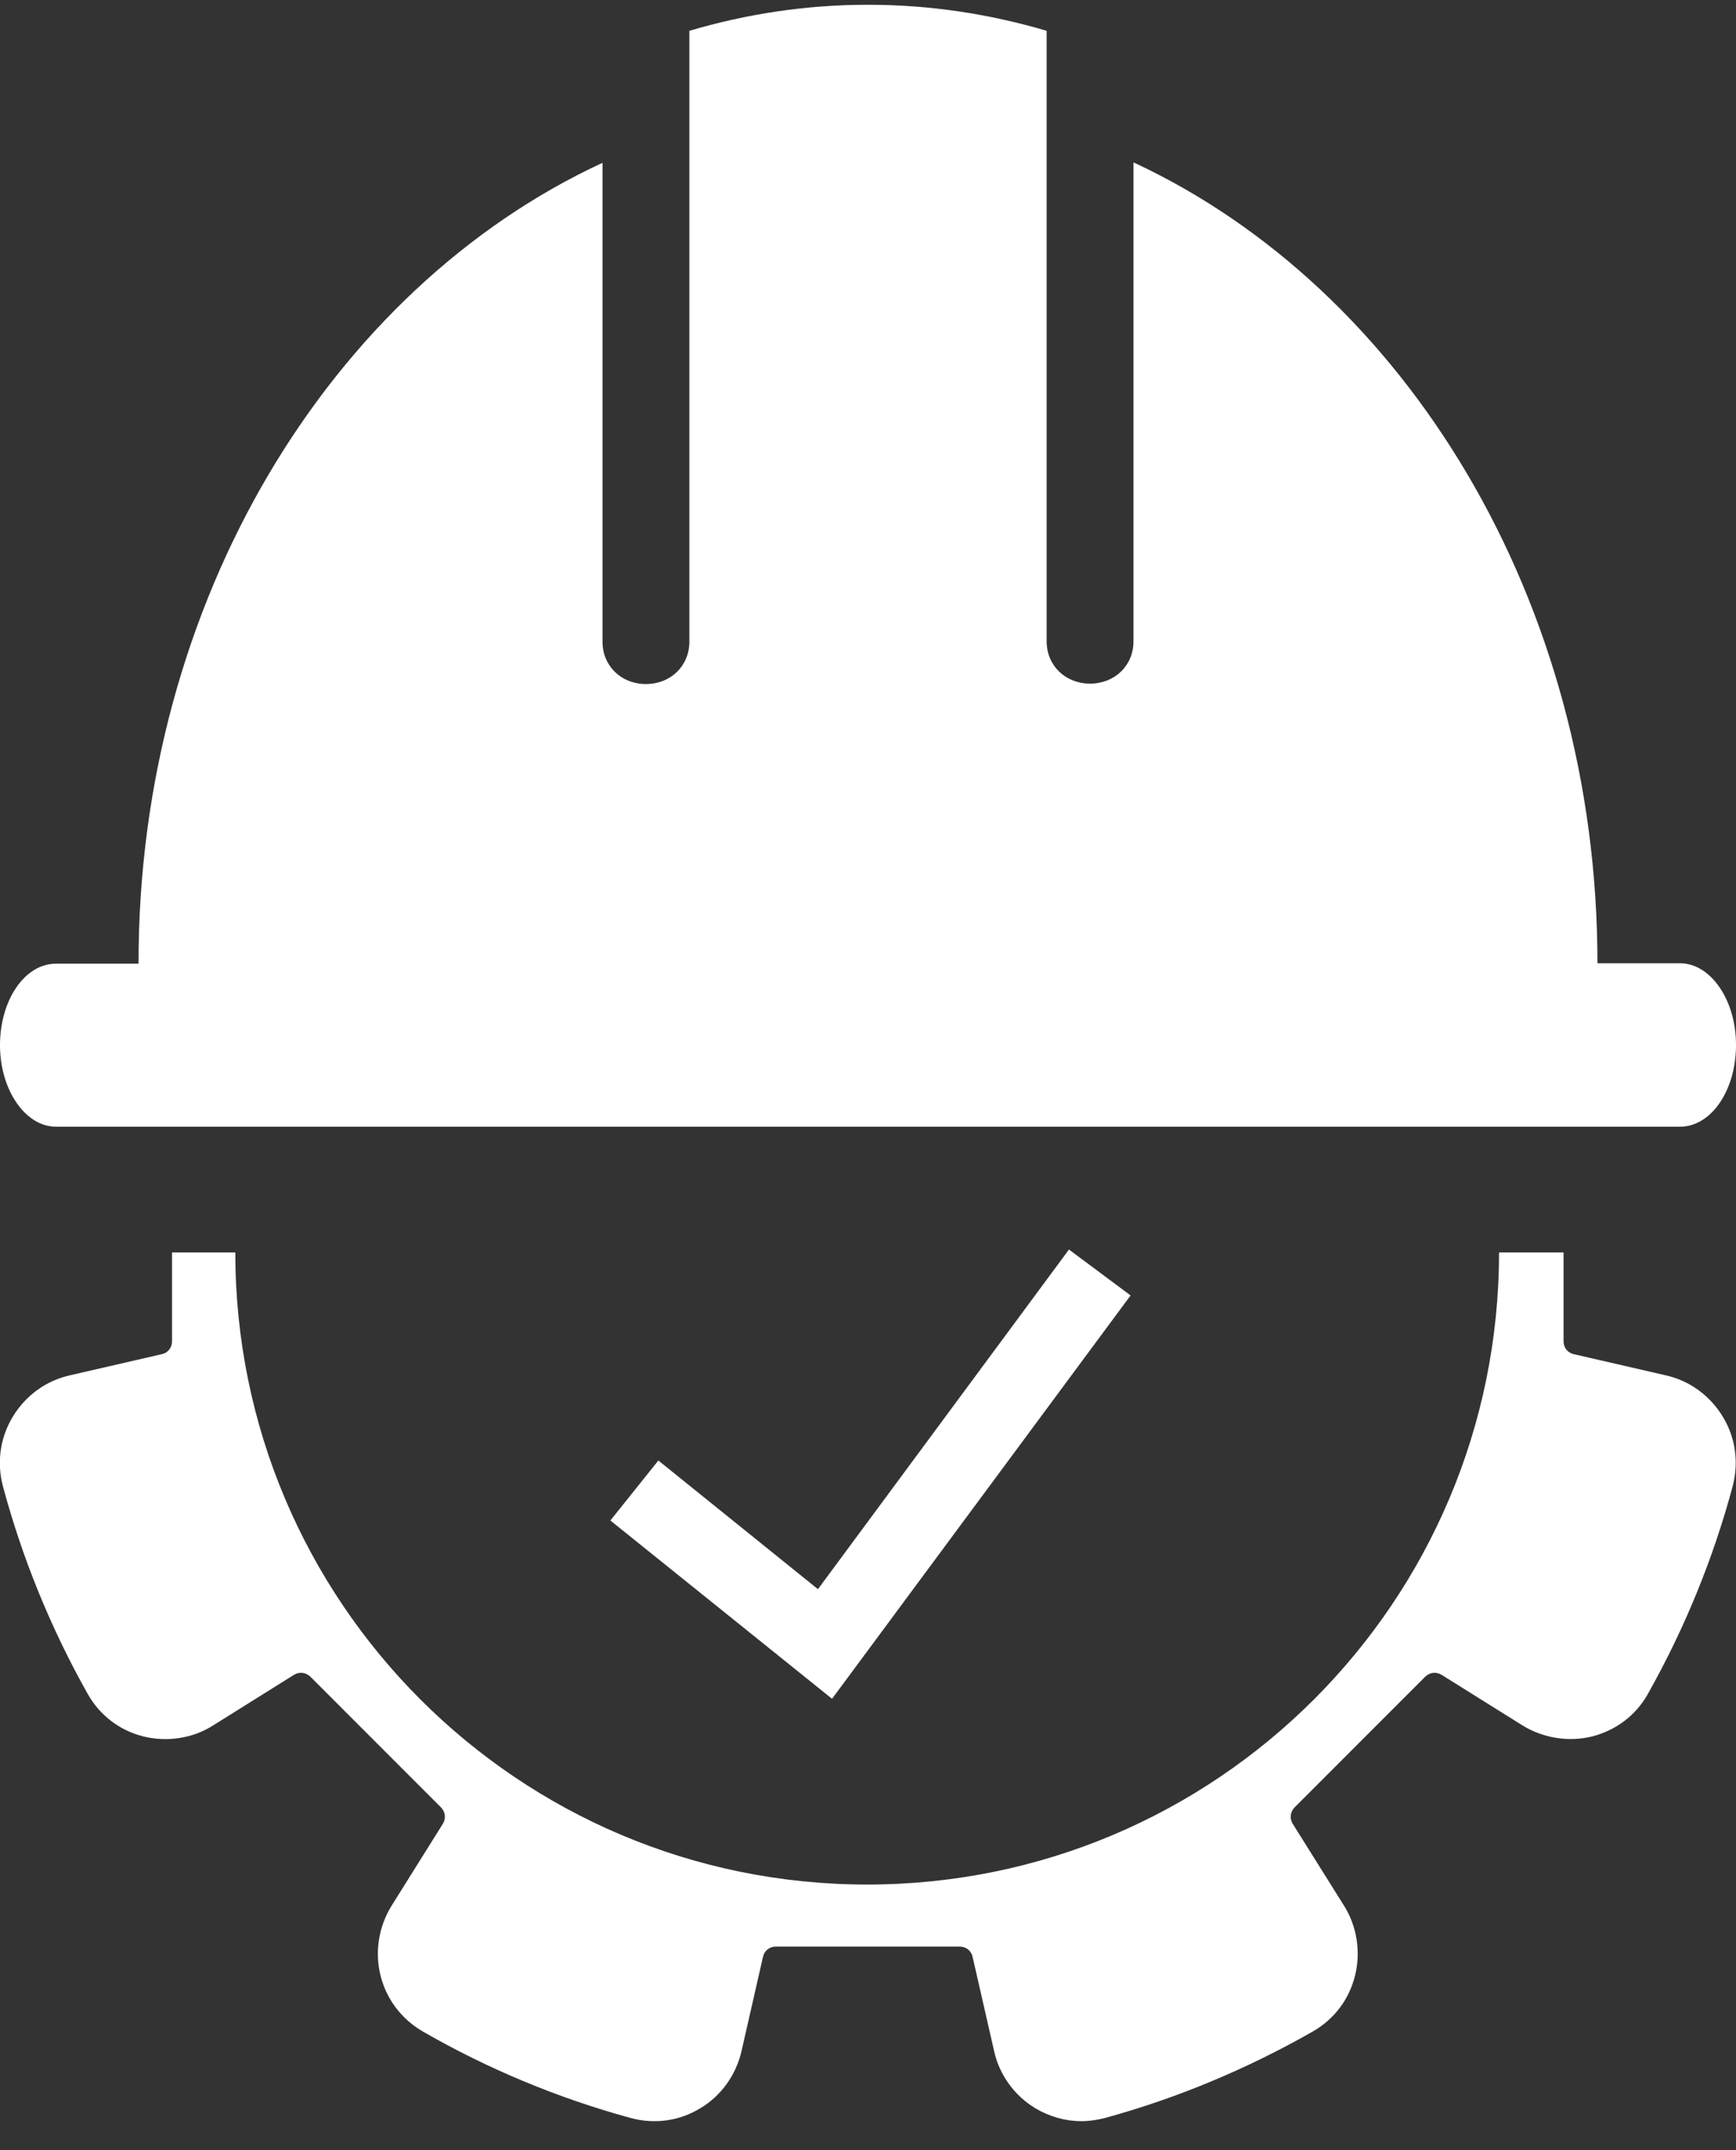 <svg width="42" height="52" viewBox="0 0 42 52" fill="none" xmlns="http://www.w3.org/2000/svg">
<rect x="0" y="0" width="42" height="52" fill="#333333" stroke="none"/>
<g id="Layer_1" clip-path="url(#clip0_555_100)">
<path id="Vector" d="M19.789 38.433L15.928 35.321L14.767 36.772L20.13 41.084L27.353 31.329L25.862 30.219L19.789 38.433Z" fill="white"/>
<path id="Vector_2" d="M40.299 33.261L38.078 32.75C37.928 32.72 37.828 32.59 37.828 32.44V30.289H36.267C36.267 38.733 29.424 45.576 20.98 45.576C12.536 45.576 5.693 38.733 5.693 30.289H4.162V32.44C4.162 32.59 4.062 32.72 3.912 32.75L1.691 33.261C1.111 33.391 0.62 33.751 0.31 34.261C-1.017e-06 34.771 -0.08 35.371 0.07 35.942C0.54 37.693 1.231 39.383 2.121 40.964C2.411 41.484 2.901 41.855 3.472 41.995C4.042 42.135 4.662 42.045 5.162 41.724L7.113 40.504C7.243 40.424 7.404 40.444 7.514 40.554L10.665 43.706C10.775 43.816 10.795 43.976 10.715 44.106L9.475 46.087C9.164 46.587 9.064 47.197 9.204 47.767C9.344 48.348 9.715 48.828 10.225 49.128C11.806 50.038 13.496 50.739 15.247 51.219C15.828 51.379 16.428 51.299 16.938 50.989C17.448 50.689 17.808 50.178 17.939 49.608L18.459 47.327C18.489 47.177 18.619 47.077 18.769 47.077H23.221C23.371 47.077 23.501 47.177 23.531 47.327L24.052 49.608C24.181 50.188 24.552 50.689 25.052 50.989C25.392 51.189 25.772 51.299 26.163 51.299C26.353 51.299 26.553 51.269 26.743 51.219C28.494 50.739 30.184 50.029 31.765 49.128C32.285 48.828 32.645 48.348 32.786 47.767C32.926 47.197 32.826 46.577 32.516 46.087L31.275 44.106C31.195 43.976 31.215 43.816 31.325 43.706L34.476 40.554C34.587 40.444 34.746 40.424 34.877 40.504L36.828 41.724C37.328 42.035 37.948 42.135 38.518 41.995C39.099 41.845 39.579 41.484 39.869 40.964C40.759 39.383 41.45 37.693 41.92 35.942C42.07 35.361 41.99 34.771 41.68 34.261C41.37 33.751 40.88 33.391 40.299 33.261Z" fill="white"/>
<path id="Vector_3" fill-rule="evenodd" clip-rule="evenodd" d="M42 25.277C42 26.367 41.4 27.248 40.649 27.248H1.351C0.62 27.248 0 26.367 0 25.277C0 24.186 0.6 23.306 1.351 23.306H3.352C3.342 14.532 8.014 6.978 14.577 3.937V15.522C14.577 16.102 15.027 16.543 15.627 16.543C16.228 16.543 16.678 16.102 16.678 15.522V0.745C18.069 0.335 19.509 0.115 21 0.115C22.491 0.115 23.931 0.335 25.322 0.745V15.512C25.322 16.092 25.772 16.533 26.373 16.533C26.973 16.533 27.423 16.092 27.423 15.512V3.927C33.986 6.978 38.648 14.512 38.648 23.296H40.649C41.38 23.296 42 24.176 42 25.267V25.277Z" fill="white"/>
</g>
<defs>
<clipPath id="clip0_555_100">
<rect width="42" height="51.414" fill="white"/>
</clipPath>
</defs>
</svg>
